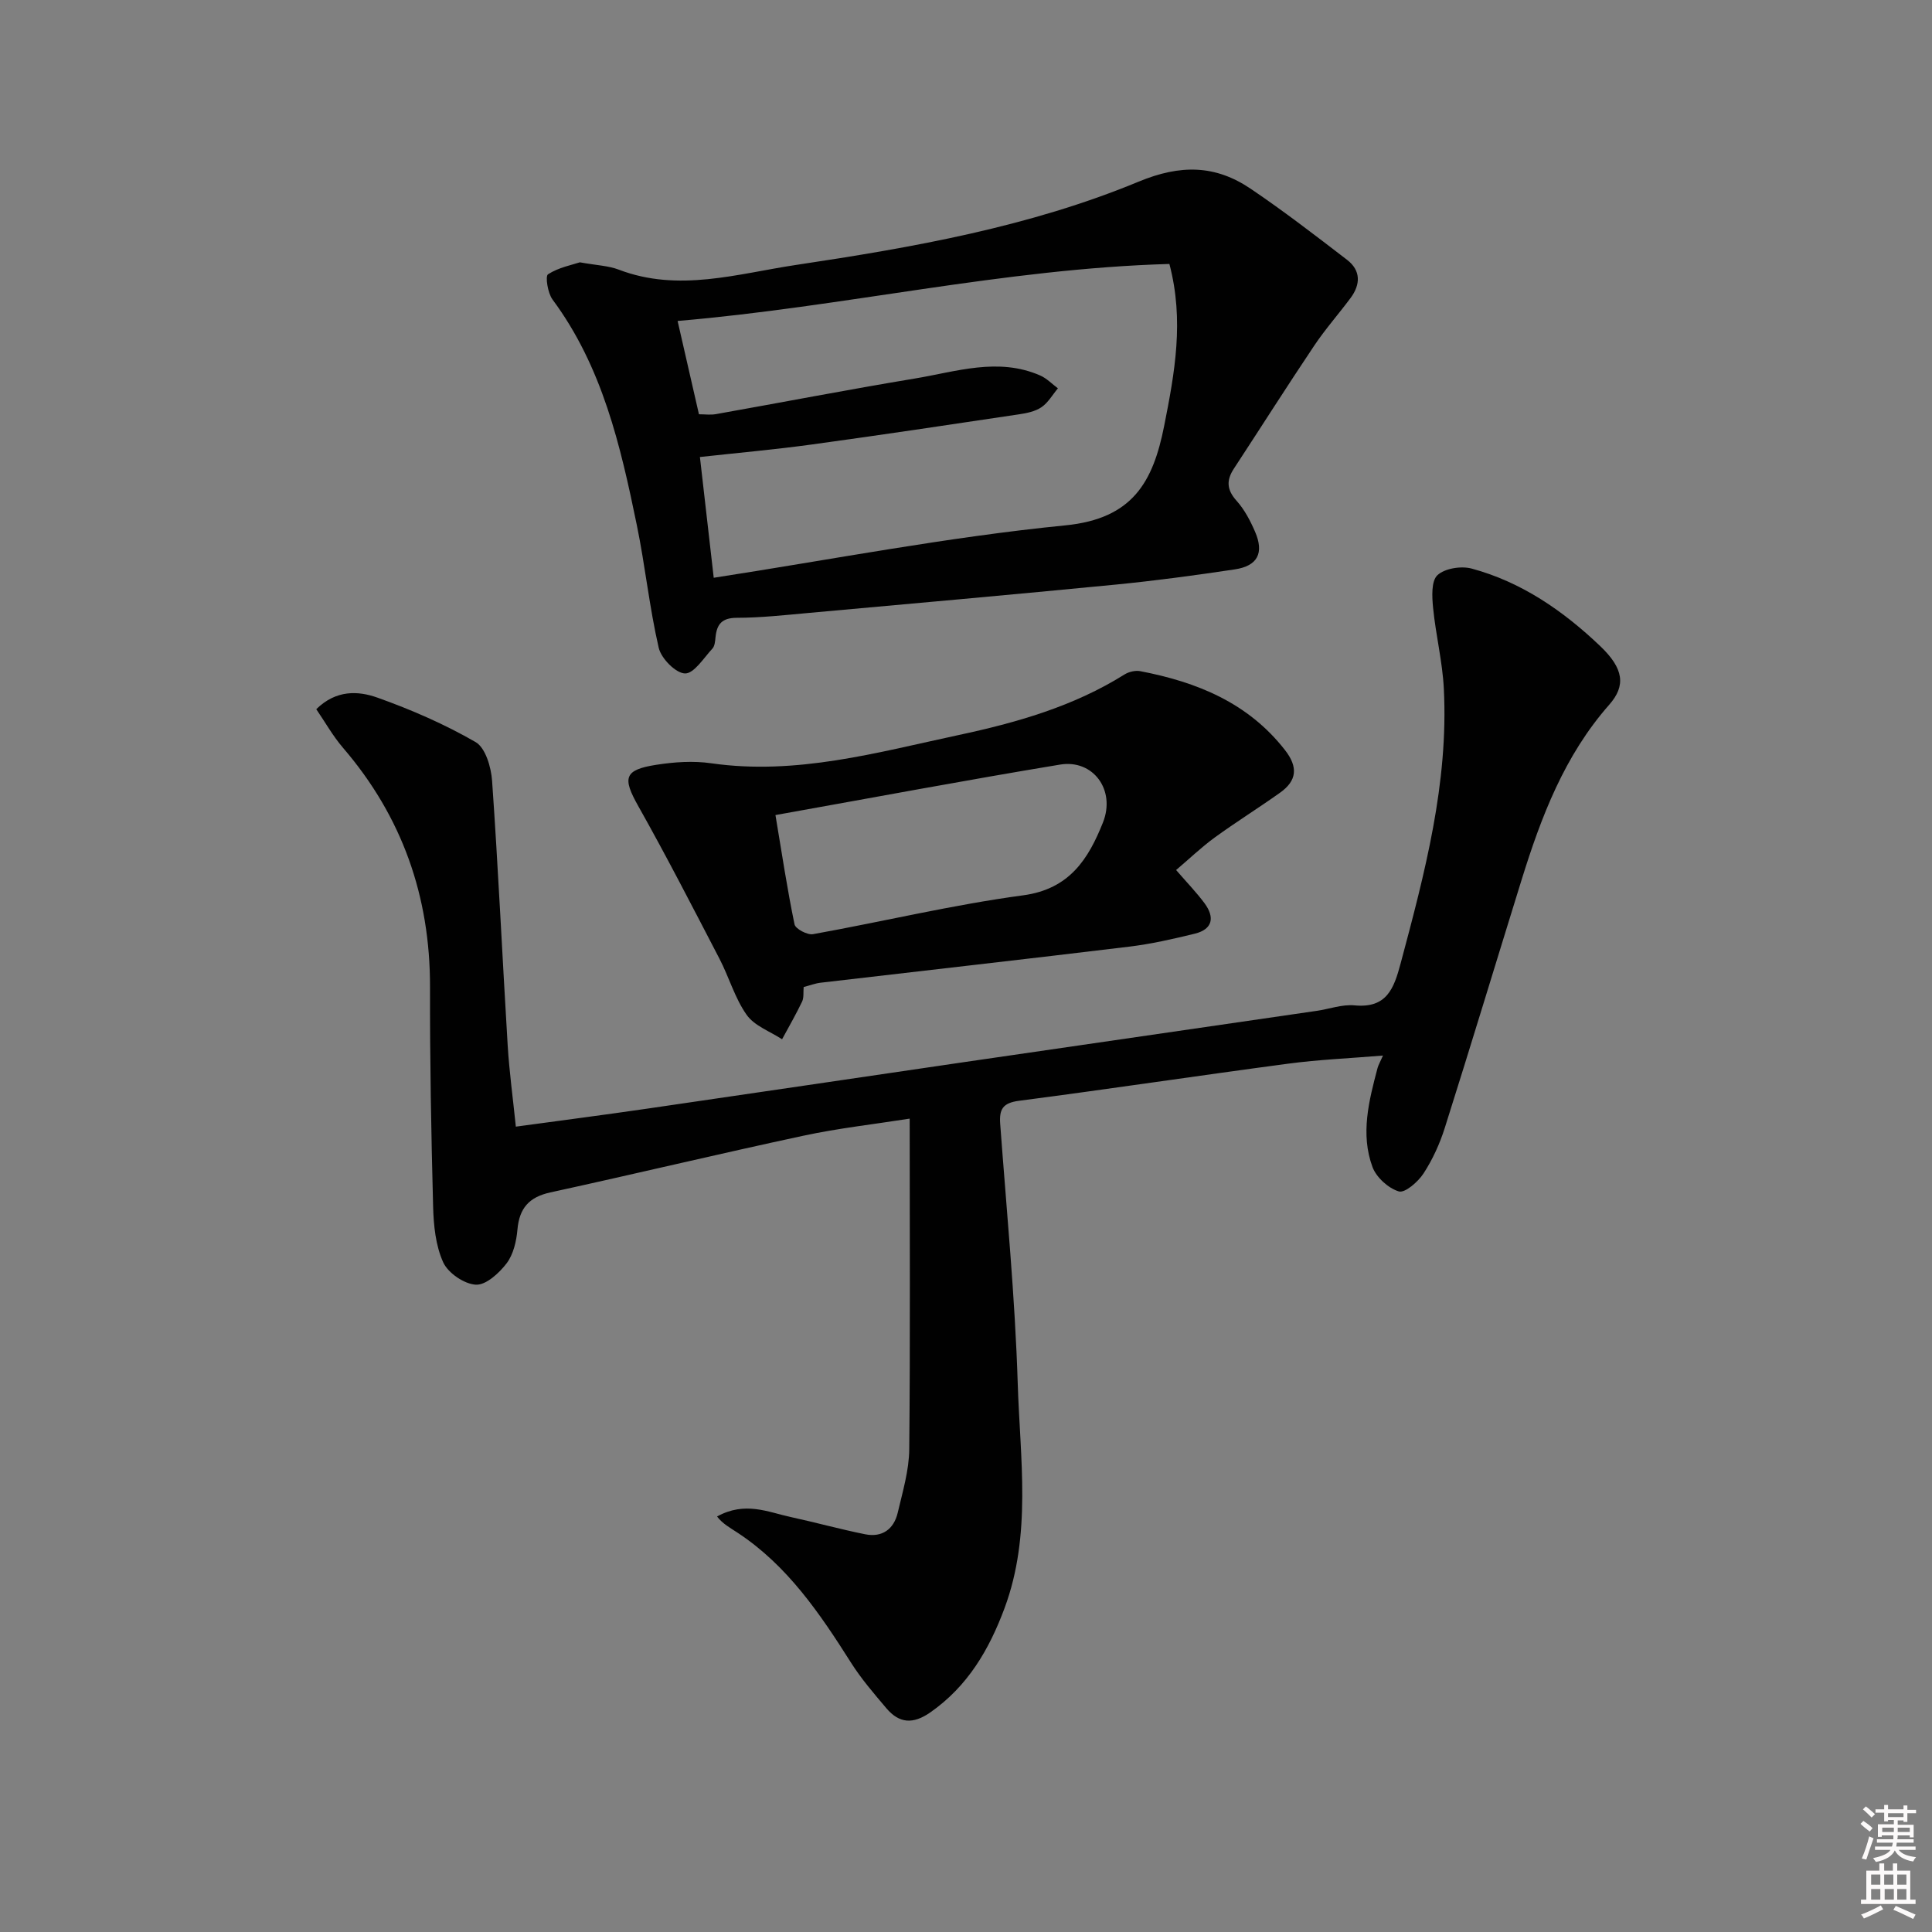 <svg enable-background="new 0 0 400 400" viewBox="0 0 400 400" xmlns="http://www.w3.org/2000/svg"><rect x="0" y="0" width="400" height="400" fill="#808080" stroke="none"/><path d="m385.2 377.6.6-.6c.6.4 1.3.9 1.9 1.5l-.6.7c-.8-.6-1.4-1.1-1.9-1.6zm.3 7.1c.6-1.4 1.1-2.9 1.5-4.5.3.1.6.3.9.4-.5 1.4-1 2.9-1.5 4.4l-.9-.2zm.2-10.1.6-.6c.7.5 1.3 1.1 1.9 1.6l-.7.7c-.6-.6-1.2-1.2-1.8-1.7zm8.4-.8h.8v.9h1.8v.7h-1.8v1.8h-.8v-.3h-1.2v.9h3.3v2.6h-.8v-.4h-2.5c0 .3 0 .6-.1.8h3.4v.7h-3.5c0 .3-.1.6-.1.8h4v.7h-3.5c.7.9 1.9 1.3 3.6 1.5-.2.2-.4.5-.6.9-1.9-.3-3.2-1.1-3.8-2.3-.5 1.1-1.8 2-3.9 2.4-.2-.3-.4-.5-.6-.8 1.9-.4 3.1-.9 3.6-1.7h-3.2v-.7h3.5c.1-.2.1-.5.2-.8h-3.3v-.7h3.4c0-.2 0-.5 0-.8h-2.4v.3h-.8v-2.6h3.3v-.9h-1.2v.3h-.8v-1.8h-1.8v-.7h1.8v-.9h.8v.9h3.2zm-4.4 5.5h2.4c0-.3 0-.6 0-.9h-2.4zm1.2-3.1h3.2v-.8h-3.2zm4.4 2.2h-2.4v.9h2.5v-.9z" fill="#fcfafa"/><path d="m389.2 385.8h.9v1.5h1.8v-1.5h.9v1.5h2.7v6h1.1v.9h-11.3v-.9h1.1v-6h2.7v-1.5zm.2 8.7.5.8c-1.2.6-2.5 1.3-4 1.9-.2-.3-.3-.6-.6-.8 1.6-.6 3-1.3 4.1-1.9zm-2-4.3h1.9v-2.1h-1.9zm0 3.1h1.9v-2.2h-1.9zm2.7-3.1h1.9v-2.1h-1.9zm.1 3.1h1.9v-2.2h-1.9zm2.3 1.3c1.4.6 2.7 1.2 4.1 1.8l-.5.9c-1.5-.7-2.8-1.4-4.1-1.9zm2.2-6.5h-1.9v2.1h1.9zm-1.9 5.2h1.9v-2.2h-1.9z" fill="#fcfafa"/><g fill="#010101"><path d="m188.34 231.6c-7.43 1.17-14.82 1.99-22.06 3.55-17.49 3.75-34.88 7.92-52.35 11.73-4.38.96-6.41 3.25-6.8 7.69-.21 2.41-.84 5.15-2.25 7-1.55 2.03-4.28 4.53-6.36 4.41-2.41-.13-5.75-2.41-6.76-4.63-1.58-3.48-1.99-7.68-2.09-11.59-.4-15.14-.67-30.29-.64-45.44.03-18.75-5.76-35.23-18-49.48-2.11-2.45-3.71-5.33-5.55-8.01 4.13-4.06 8.72-3.8 12.67-2.39 7 2.49 13.9 5.5 20.32 9.2 2.04 1.18 3.21 5.19 3.41 8 1.28 18.25 2.12 36.53 3.23 54.79.33 5.45 1.08 10.87 1.69 16.83 9.25-1.26 18.28-2.43 27.28-3.74 21.85-3.17 43.69-6.43 65.54-9.62 24.32-3.55 48.64-7.07 72.96-10.61 2.63-.38 5.3-1.38 7.86-1.14 6.69.64 8.16-3.5 9.56-8.74 4.99-18.65 9.92-37.29 8.93-56.83-.28-5.59-1.67-11.11-2.22-16.7-.23-2.3-.41-5.57.89-6.79 1.52-1.42 4.92-1.96 7.1-1.37 10.34 2.79 18.97 8.77 26.61 16.05 4.88 4.66 5.34 8.19 1.86 12.14-9.27 10.52-14.08 23.18-18.14 36.25-5.31 17.11-10.49 34.26-15.9 51.35-1.04 3.3-2.53 6.56-4.41 9.45-1.13 1.73-3.84 4.09-5.11 3.71-2.17-.65-4.65-2.9-5.45-5.05-2.53-6.84-.74-13.74 1.05-20.51.16-.59.49-1.14 1.12-2.57-6.98.58-13.33.84-19.61 1.68-18.6 2.47-37.16 5.27-55.77 7.69-3.36.44-4.09 1.77-3.87 4.79 1.32 17.9 3.07 35.8 3.63 53.72.48 15.53 2.93 31.29-2.73 46.53-3.2 8.61-7.63 16.18-15.38 21.59-3.56 2.48-6.42 2.29-9.09-.87-2.57-3.04-5.21-6.09-7.33-9.45-6.44-10.17-13.14-20.07-23.43-26.86-1.53-1.01-3.16-1.88-4.29-3.39 5.82-3.19 10.51-.91 15.23.11 5.17 1.12 10.28 2.54 15.46 3.58 3.49.69 5.91-1.06 6.71-4.45 1.02-4.35 2.35-8.77 2.39-13.17.22-22.56.09-45.15.09-68.44z"/><path d="m120.05 54.31c3.5.63 5.92.7 8.04 1.51 12.4 4.75 24.58.85 36.74-.97 24.14-3.62 48.27-7.86 70.91-17.24 8.69-3.6 15.89-3.47 23.2 1.47 6.84 4.62 13.4 9.68 19.95 14.71 2.88 2.21 2.82 5.1.73 7.91-2.48 3.33-5.25 6.46-7.55 9.9-5.64 8.41-11.06 16.96-16.61 25.43-1.59 2.42-1.48 4.38.56 6.65 1.63 1.82 2.84 4.12 3.82 6.39 1.92 4.44.54 7.11-4.22 7.82-8.2 1.23-16.43 2.34-24.69 3.15-21.15 2.06-42.32 3.95-63.49 5.86-4.96.45-9.94 1-14.91 1.01-3.08.01-4.12 1.34-4.39 4.02-.08.81-.15 1.82-.64 2.35-1.8 1.94-3.82 5.2-5.68 5.15-1.93-.05-4.93-3.11-5.44-5.31-1.93-8.36-2.8-16.97-4.53-25.39-3.38-16.45-7.13-32.8-17.46-46.72-.99-1.34-1.53-4.83-.93-5.22 2.19-1.42 4.97-1.94 6.59-2.48zm27.72 65.31c24.3-3.75 48.44-8.44 72.81-10.85 13.95-1.38 18.15-9 20.45-20.6 2.17-10.95 4.18-21.78 1.08-33.52-34.35.98-67.7 8.92-101.82 11.8 1.61 7.02 3 13.1 4.42 19.32 1.24 0 2.41.17 3.52-.03 13.73-2.44 27.42-5.09 41.17-7.37 8.59-1.42 17.24-4.44 25.96-.63 1.35.59 2.46 1.76 3.67 2.66-1.12 1.33-2.02 2.97-3.41 3.91-1.31.89-3.08 1.24-4.7 1.48-14.28 2.14-28.56 4.28-42.87 6.24-7.65 1.05-15.35 1.73-23.14 2.59.99 8.64 1.91 16.67 2.86 25z"/><path d="m243.5 180.13c2.25 2.6 4.22 4.63 5.88 6.87 2.14 2.89 1.74 5.39-2.02 6.31-4.5 1.1-9.04 2.14-13.63 2.69-21.27 2.58-42.56 4.97-63.83 7.46-1.12.13-2.21.56-3.51.89-.1 1.09.07 2.18-.32 3.01-1.27 2.66-2.75 5.22-4.15 7.81-2.5-1.64-5.72-2.77-7.33-5.05-2.45-3.46-3.64-7.79-5.63-11.62-5.51-10.59-10.96-21.22-16.82-31.62-3.28-5.82-2.96-7.49 3.7-8.53 3.75-.59 7.71-.86 11.43-.32 17.58 2.52 34.3-2.23 51.12-5.83 12.02-2.57 23.84-5.92 34.43-12.56.9-.56 2.25-.88 3.27-.68 11.7 2.25 22.28 6.51 29.94 16.32 2.77 3.54 2.49 6.35-1.01 8.84-4.47 3.18-9.13 6.08-13.56 9.3-2.77 2.03-5.27 4.43-7.96 6.71zm-82.95-11.38c1.34 8.01 2.44 15.36 3.95 22.63.2.94 2.66 2.24 3.83 2.03 14.51-2.61 28.89-6.08 43.48-8.04 9.66-1.29 13.55-7.58 16.54-15.07 2.69-6.75-2.04-13.13-8.87-12-19.43 3.21-38.79 6.85-58.93 10.45z"/></g></svg>